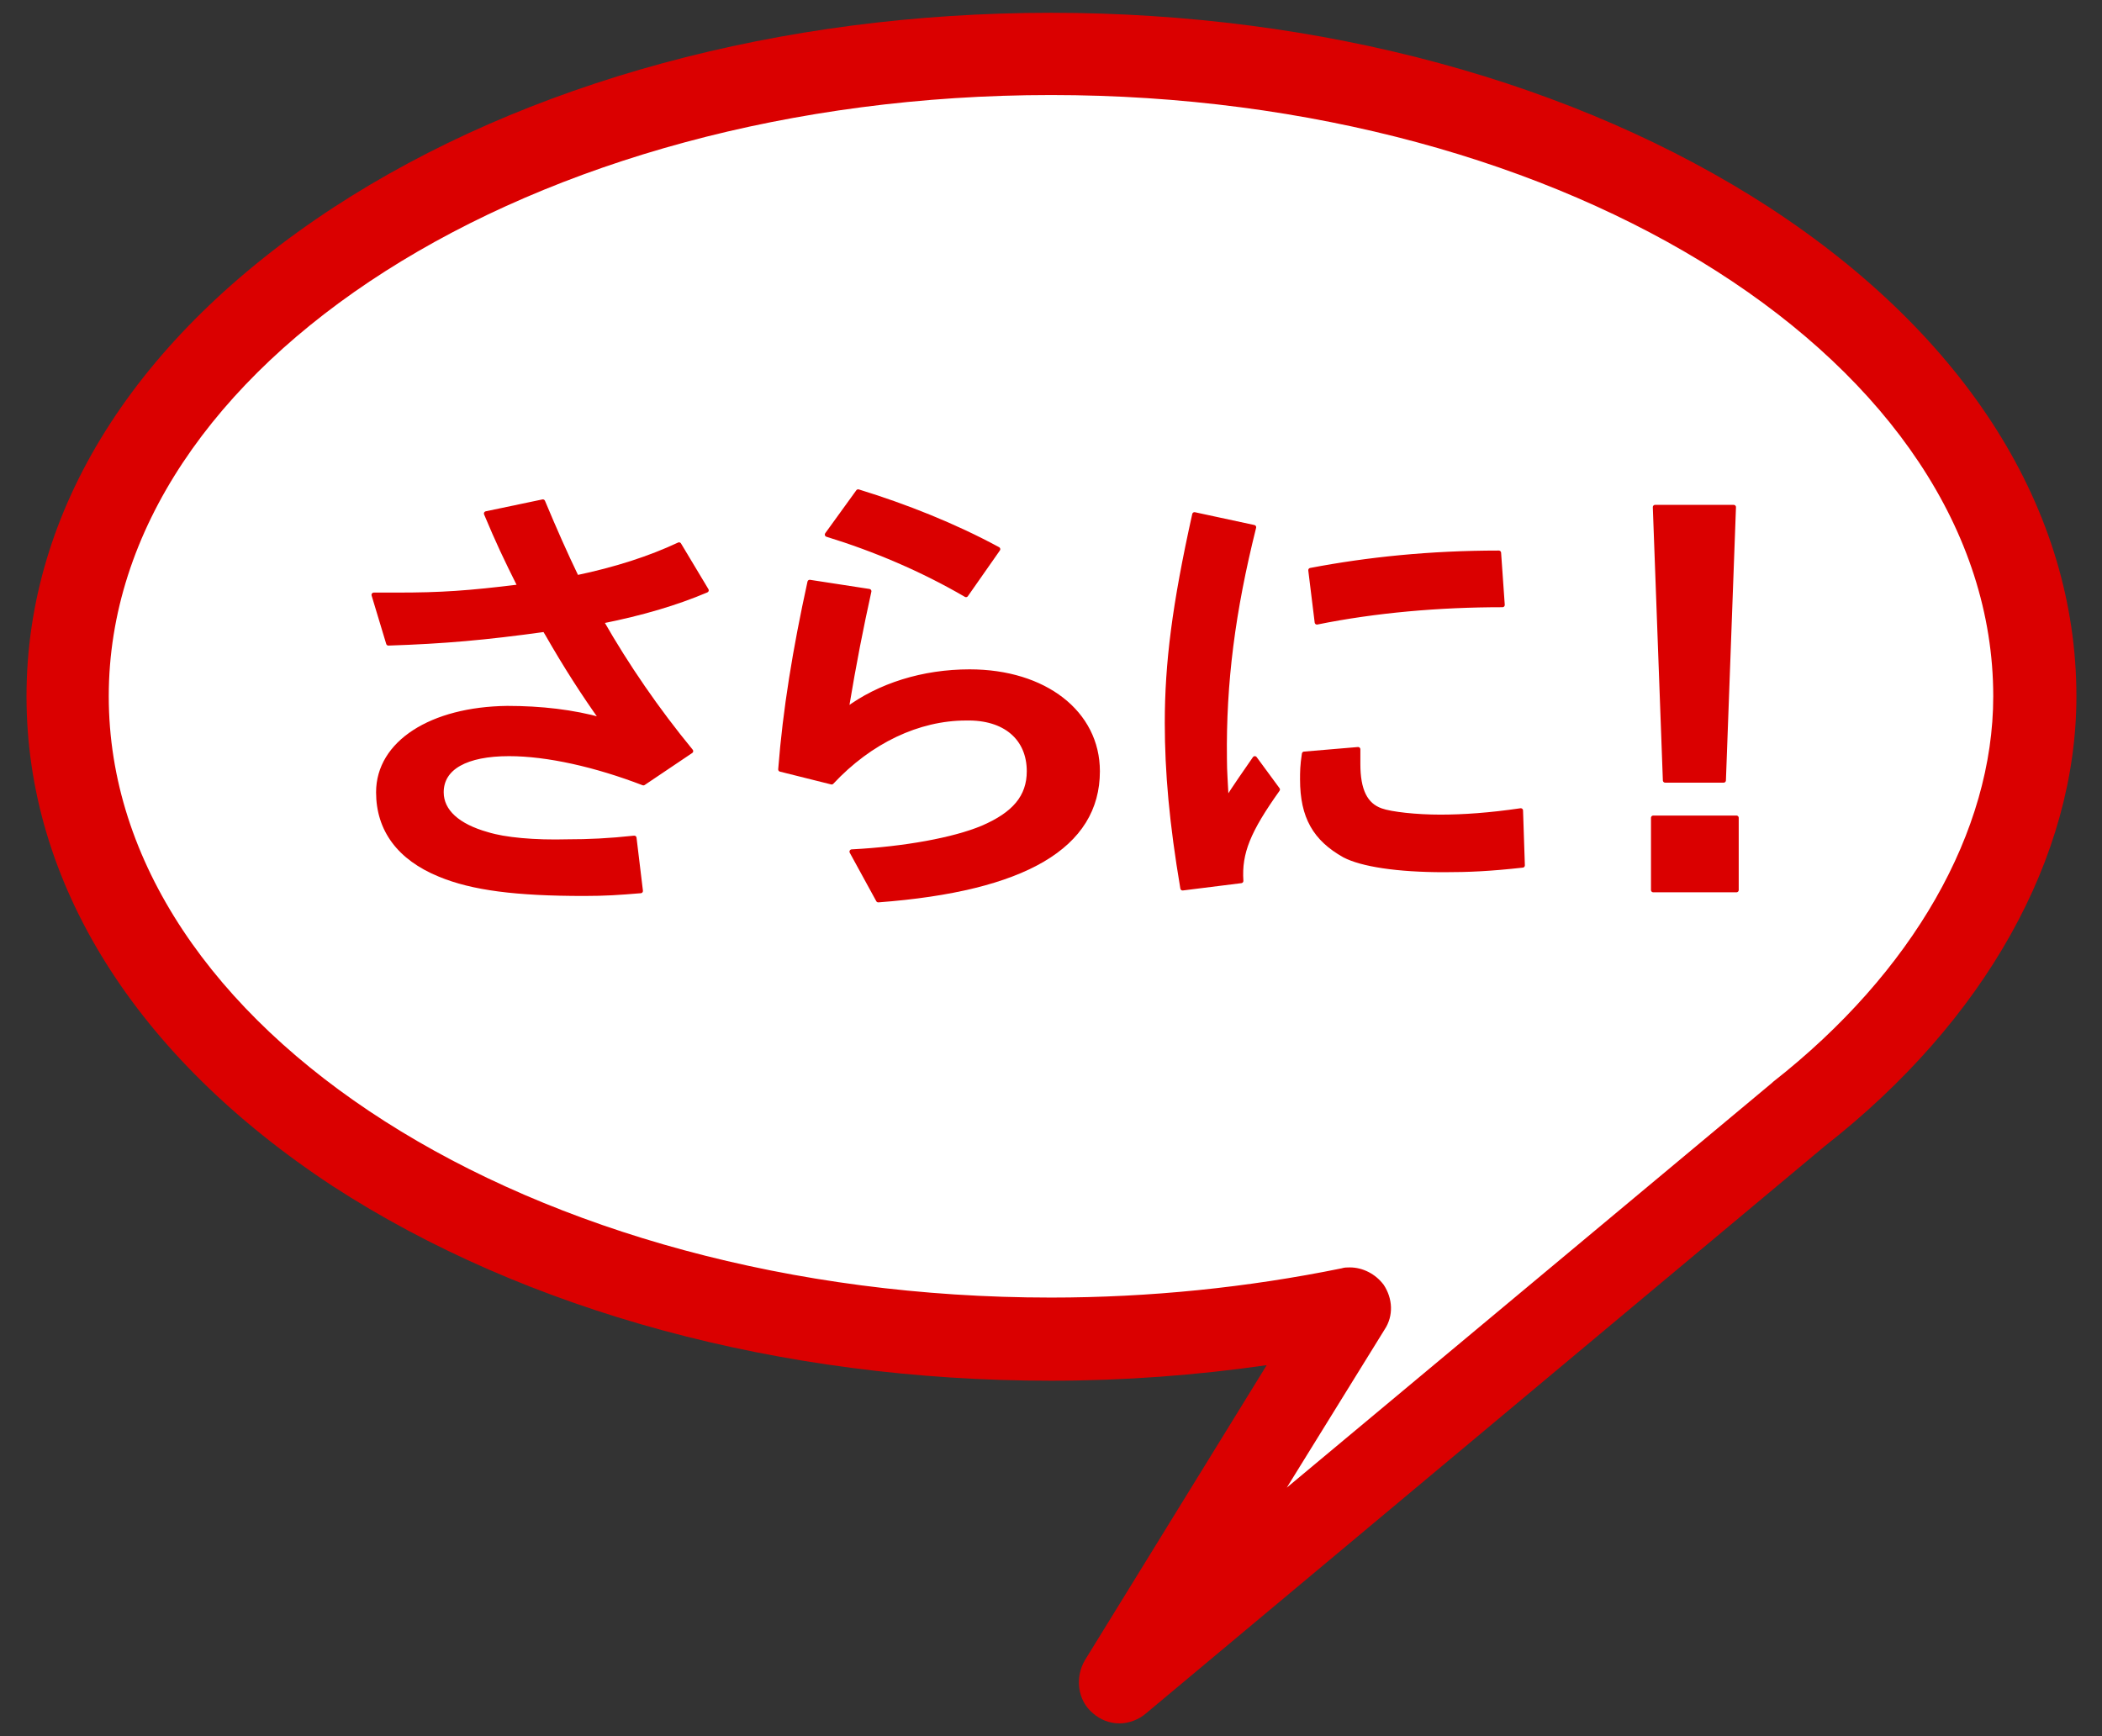 <?xml version="1.0" encoding="utf-8"?>
<!-- Generator: Adobe Illustrator 22.1.0, SVG Export Plug-In . SVG Version: 6.00 Build 0)  -->
<svg version="1.1" id="レイヤー_1" xmlns="http://www.w3.org/2000/svg" xmlns:xlink="http://www.w3.org/1999/xlink" x="0px"
	 y="0px" viewBox="0 0 230 190" style="enable-background:new 0 0 230 190;" xml:space="preserve">
<rect x="0" y="0" width="230" height="190" fill="#333333" stroke="none"/>
<style type="text/css">
	.st0{fill:#FFFFFF;}
	.st1{fill:#DA0000;}
	.st2{fill:#DA0000;stroke:#DA0000;stroke-width:0.5;stroke-linecap:round;stroke-linejoin:round;stroke-miterlimit:10;}
</style>
<g>
	<g>
		<path class="st0" d="M222.6,76.2c0-38.8-48.2-70.3-107.6-70.3C55.5,5.9,7.4,37.4,7.4,76.2s48.2,70.3,107.6,70.3
			c11.4,0,22.4-1.2,32.7-3.3l-25.2,40.9l74.3-62.1C212.4,109.8,222.6,93.3,222.6,76.2z"/>
		<path class="st1" d="M122.5,188.6c-1.1,0-2.1-0.4-2.9-1.1c-1.7-1.4-2-3.9-0.9-5.8l19.9-32.3c-7.7,1.1-15.6,1.7-23.6,1.7
			c-29.6,0-57.5-7.6-78.6-21.3C14.8,115.6,2.9,96.6,2.9,76.2s11.9-39.3,33.6-53.5C57.5,9,85.4,1.4,115,1.4s57.5,7.6,78.6,21.3
			c21.6,14.1,33.6,33.1,33.6,53.5c0,17.6-10,35.5-27.5,49.2l-74.3,62.1C124.6,188.2,123.5,188.6,122.5,188.6z M147.7,138.7
			c1.4,0,2.8,0.7,3.7,1.9c1,1.5,1.1,3.4,0.1,4.9l-10.7,17.3l53.1-44.3c0,0,0.1-0.1,0.1-0.1c15.3-12,24.1-27.4,24.1-42.2
			c0-36.3-46.3-65.8-103.1-65.8S11.9,39.9,11.9,76.2S58.1,142,115,142c10.8,0,21.5-1.1,31.8-3.2
			C147.1,138.7,147.4,138.7,147.7,138.7z"/>
	</g>
	<g>
		<path class="st2" d="M40.9,65.1c1.1,0,2.2,0,2.5,0c4.9,0,7.8-0.2,13.5-0.9c-1.6-3.2-2.4-4.9-3.7-8l6.2-1.3
			c1.3,3.1,2.4,5.6,3.7,8.3c4.3-0.9,8-2.1,11.2-3.6l3,5C74,66,70.3,67.1,65.8,68c2.8,4.9,6.1,9.7,9.8,14.2l-5.2,3.5
			c-5.2-2-10.5-3.2-14.7-3.2c-4.7,0-7.4,1.5-7.4,4.2c0,2.1,1.8,3.7,5,4.6c1.9,0.6,5.2,0.9,8.8,0.8c2.3,0,4.5-0.1,7.3-0.4l0.7,5.8
			c-2.4,0.2-3.9,0.3-6.2,0.3c-7.4,0-12.2-0.6-15.8-2.1c-4.4-1.8-6.7-4.9-6.7-9c0-5.4,5.8-9.1,14.1-9.2c3.7,0,7.2,0.4,10.4,1.3
			c-2-2.8-4-5.9-6-9.4l-0.3-0.5c-6.5,0.9-11,1.3-17.1,1.5L40.9,65.1z"/>
		<path class="st2" d="M85.4,84.2c0.5-6.5,1.6-13.2,3.2-20.5l6.5,1c-0.9,4.1-1.6,7.6-2.5,13c3.6-2.7,8.4-4.2,13.5-4.2
			c8.2,0,14,4.5,14,10.9c0,8.2-8,12.9-24,14.1l-2.9-5.3c5.8-0.3,11.2-1.3,14.3-2.6c3.5-1.5,5.1-3.4,5.1-6.2c0-3.6-2.6-5.9-6.9-5.8
			c-5.2,0-10.5,2.5-14.7,7L85.4,84.2z M105.7,65.1c-4.8-2.8-10-5-15.2-6.6l3.4-4.7c5.2,1.6,10.5,3.7,15.3,6.3L105.7,65.1z"/>
		<path class="st2" d="M129.4,97.2c-1.2-7.1-1.7-12.7-1.7-18.1c0-6.5,0.8-12.9,3-22.8l6.5,1.4c-2.3,9.2-3.3,17-3.2,25.3
			c0,1.5,0.1,2.5,0.2,4.6c0.8-1.3,2.2-3.3,3.1-4.6l2.5,3.4c-3.2,4.5-4.2,6.9-4,10L129.4,97.2z M166.6,94.7c-3.6,0.4-5.9,0.5-8.6,0.5
			c-5.1,0-9-0.6-10.9-1.6c-3.2-1.8-4.6-4.2-4.6-8.3c0-0.8,0-1.5,0.2-2.8l5.9-0.5c0,0.8,0,1.1,0,1.6c0,2.9,0.8,4.5,2.5,5.1
			c1.1,0.4,3.9,0.7,6.5,0.7c2.5,0,5.4-0.2,8.8-0.7L166.6,94.7z M143.4,62.4c6.3-1.2,13.1-1.9,20.6-1.9l0.4,5.7
			c-6.9,0-13.9,0.6-20.3,1.9L143.4,62.4z"/>
		<path class="st2" d="M190,89.5l0,7.9l-9.1,0l0-7.9L190,89.5z M189.7,55.5l-1.1,29.9l-6.4,0l-1.1-29.9L189.7,55.5z"/>
	</g>
</g>
</svg>

